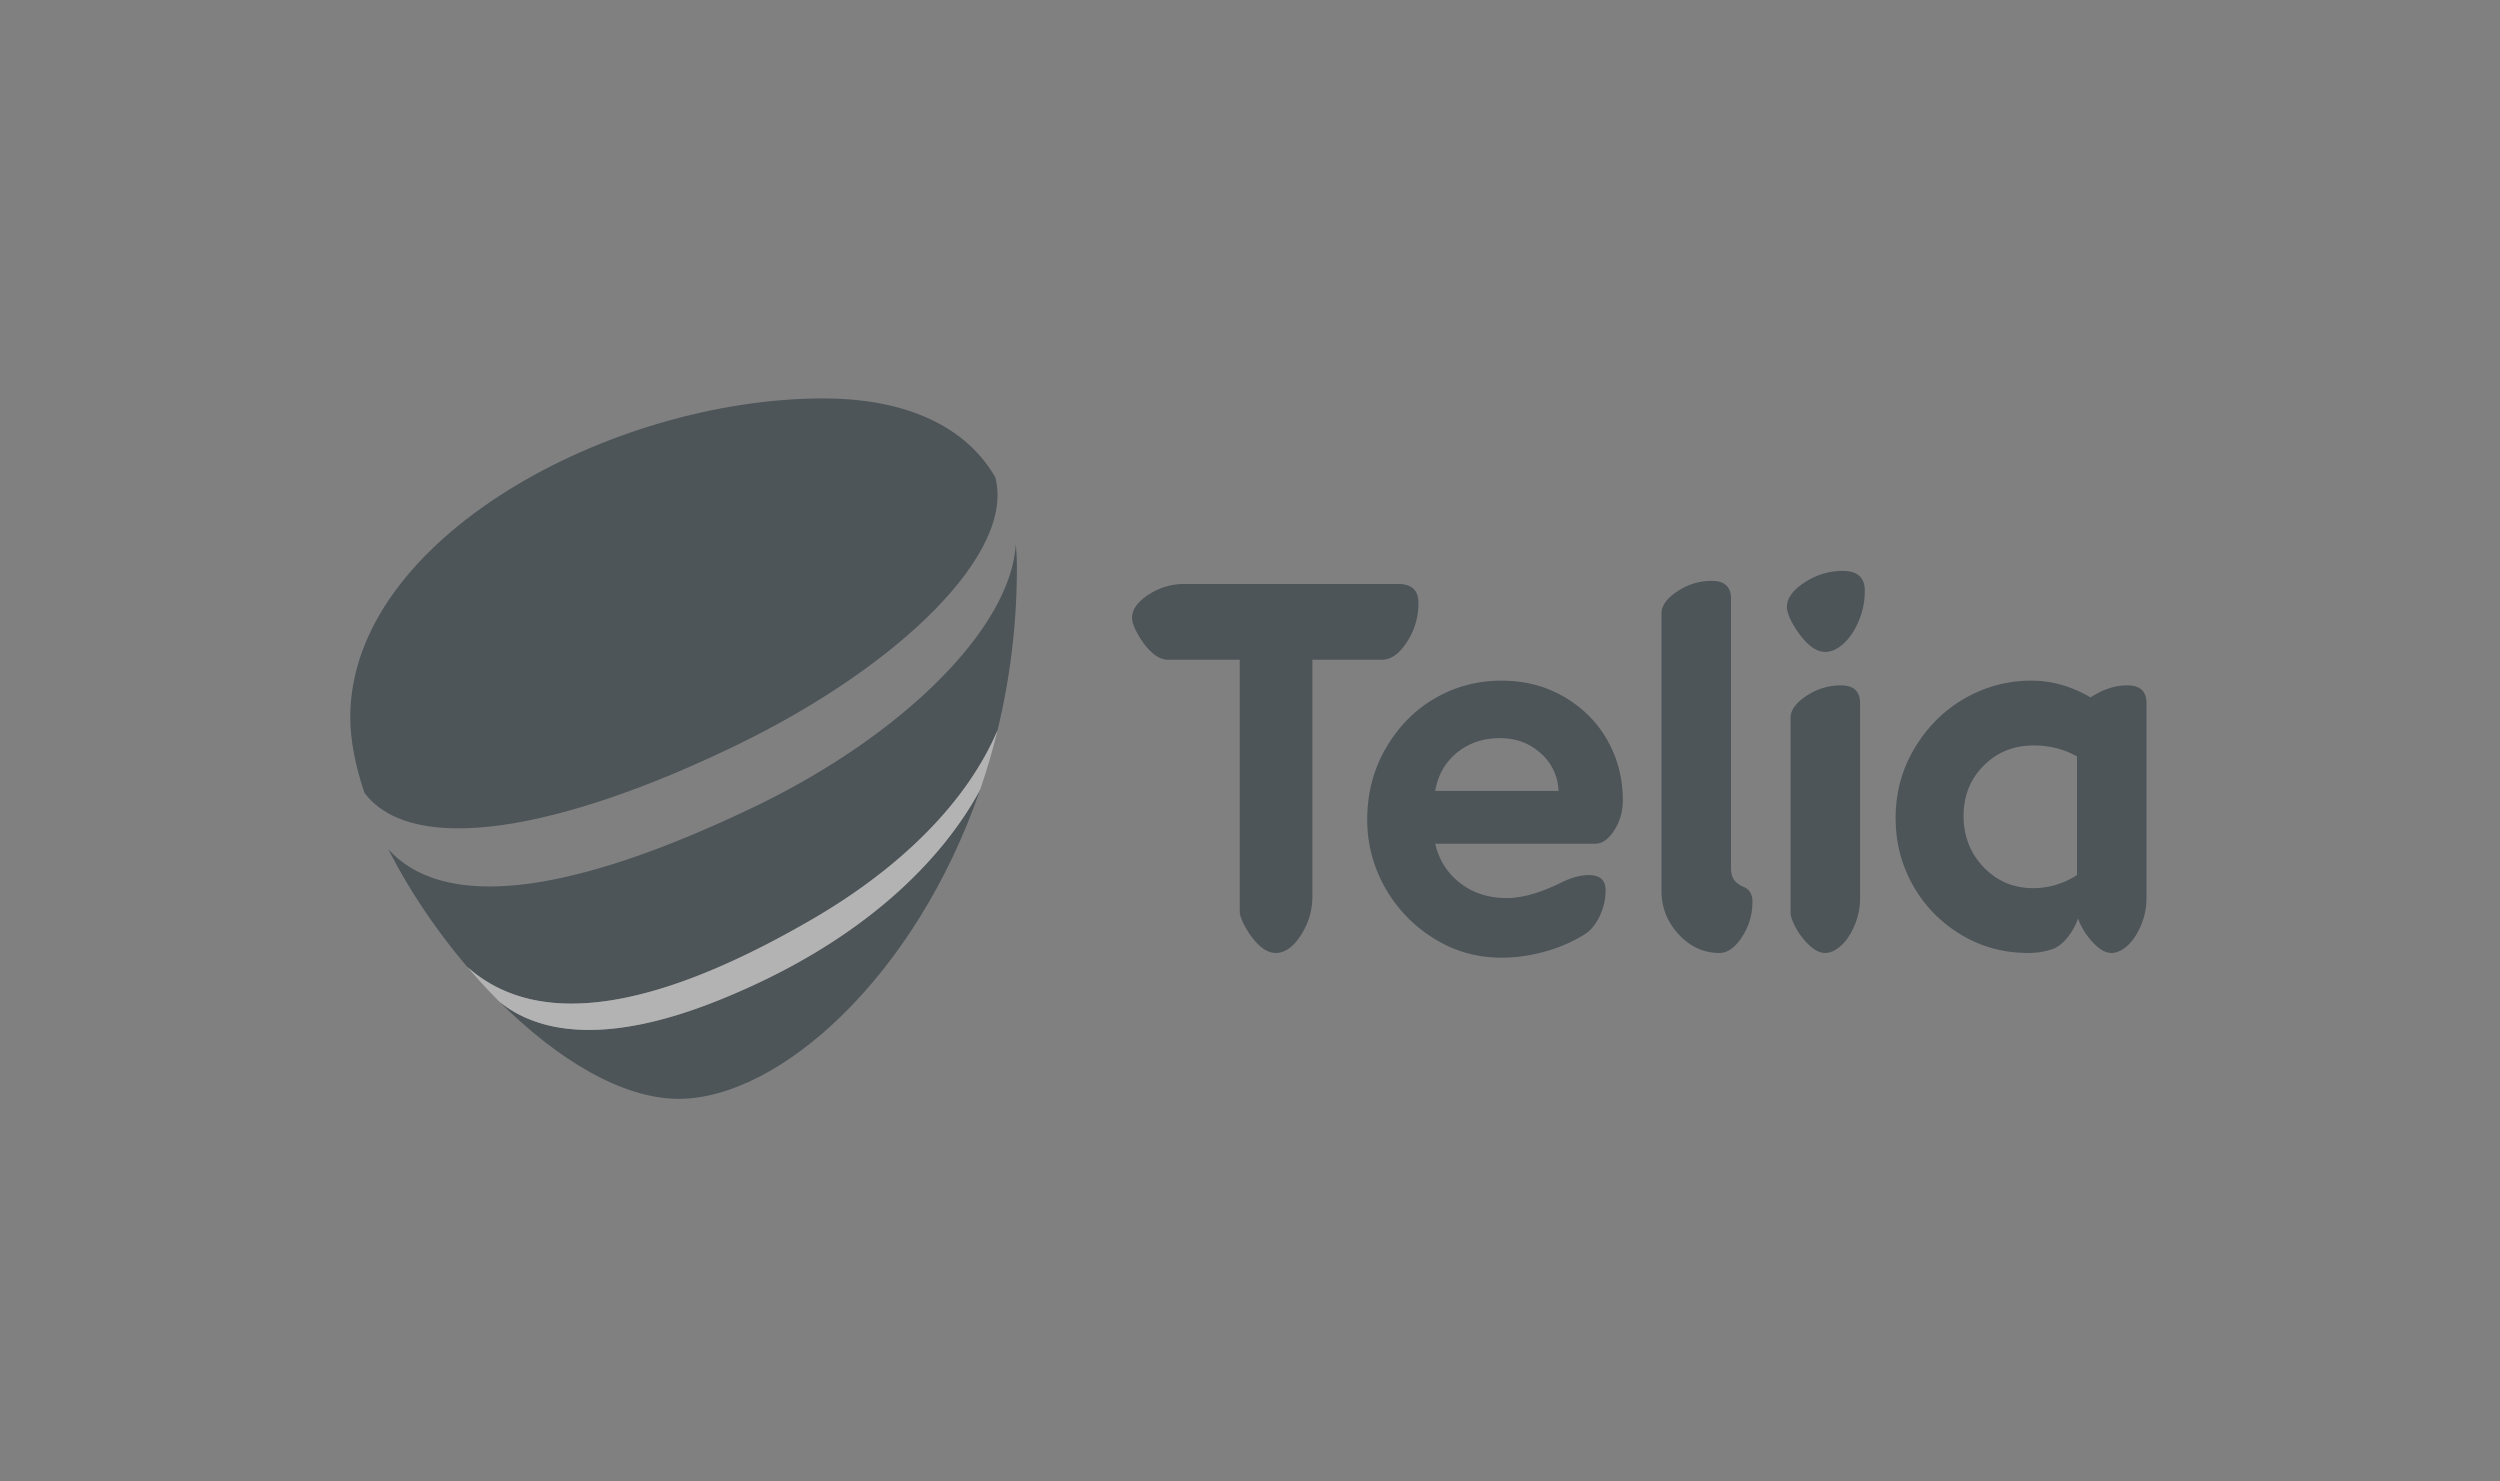 <svg height="96" viewBox="0 0 162 96" width="162" xmlns="http://www.w3.org/2000/svg" xmlns:xlink="http://www.w3.org/1999/xlink"><rect x="0" y="0" width="162" height="96" fill="#808080" stroke="none"/><mask id="a" fill="#fff"><path d="m0 90.776h161.784v-90.776h-161.784z" fill="#fff" fill-rule="evenodd"/></mask><g fill="none" fill-rule="nonzero" mask="url(#a)" opacity=".4" transform="matrix(1 0 0 -1 .003 93.899)"><path d="m75.69 51.147c-.587 0-1.174.441-1.76 1.32-.384.61-.575 1.073-.575 1.389 0 .543.354 1.044 1.066 1.507a4.168 4.168 0 0 0 2.32.694h13.852c.88 0 1.32-.406 1.32-1.218 0-.927-.248-1.774-.745-2.541s-1.038-1.15-1.625-1.15h-4.503v-15.31a4.58 4.58 0 0 0 -.745-2.539c-.497-.769-1.04-1.152-1.626-1.152-.588 0-1.175.44-1.761 1.321-.384.61-.576 1.072-.576 1.389v16.29h-4.64zm21.508-5.08c-1.085 0-2.011-.311-2.778-.931-.768-.622-1.242-1.451-1.422-2.49h7.993a3.388 3.388 0 0 1 -1.153 2.439c-.722.655-1.603.982-2.64.982zm-4.2-6.841c.248-1.062.789-1.914 1.625-2.558.835-.643 1.84-.964 3.014-.964.994 0 2.178.338 3.556 1.015.633.317 1.22.474 1.762.474.722 0 1.084-.327 1.084-.982 0-.588-.13-1.15-.39-1.693s-.592-.937-.999-1.185a9.778 9.778 0 0 0 -2.557-1.1c-.938-.26-1.868-.391-2.794-.391-1.626 0-3.112.43-4.453 1.288a9.087 9.087 0 0 0 -3.134 3.319 8.863 8.863 0 0 0 -1.118 4.334c0 1.716.407 3.268 1.22 4.657.813 1.388 1.873 2.461 3.184 3.218 1.308.756 2.742 1.135 4.301 1.135 1.512 0 2.873-.356 4.08-1.067 1.209-.712 2.14-1.654 2.795-2.83.655-1.172.982-2.46.982-3.859 0-.723-.187-1.373-.559-1.948-.372-.576-.785-.863-1.236-.863zm18.423-7.079c-1.016 0-1.897.401-2.641 1.202-.746.801-1.118 1.745-1.118 2.828v17.983c0 .496.344.97 1.033 1.423a3.97 3.97 0 0 0 2.217.676c.837 0 1.254-.383 1.254-1.15v-17.475c0-.294.062-.538.187-.729.123-.191.344-.355.66-.49.36-.159.542-.475.542-.948 0-.836-.226-1.598-.677-2.286-.453-.69-.938-1.034-1.457-1.034m6.841 0c-.52 0-1.084.43-1.693 1.287-.362.587-.542 1.027-.542 1.32v12.634c0 .496.344.97 1.032 1.422.69.452 1.428.677 2.22.677.834 0 1.252-.384 1.252-1.151v-12.632a4.52 4.52 0 0 0 -.355-1.762c-.238-.565-.53-1.005-.88-1.321s-.695-.474-1.034-.474m0 19.508c-.587 0-1.197.462-1.829 1.389-.43.655-.643 1.162-.643 1.524 0 .563.384 1.095 1.15 1.592a4.479 4.479 0 0 0 2.474.745c.948 0 1.423-.43 1.423-1.288 0-.676-.131-1.327-.39-1.946-.26-.622-.587-1.113-.983-1.474-.395-.362-.796-.542-1.202-.542m13.478-15.308c1.017 0 1.966.283 2.847.846v7.688c-.837.475-1.774.712-2.812.712-1.287 0-2.366-.435-3.234-1.304-.87-.87-1.304-1.96-1.304-3.268 0-1.31.435-2.418 1.304-3.319.868-.904 1.935-1.355 3.2-1.355m-.304-4.2c-1.626 0-3.1.406-4.42 1.22a8.624 8.624 0 0 0 -3.082 3.2c-.734 1.32-1.101 2.76-1.101 4.318 0 1.671.418 3.195 1.253 4.572.835 1.378 1.92 2.444 3.252 3.201a8.566 8.566 0 0 0 4.3 1.135c1.31 0 2.586-.363 3.828-1.085.79.519 1.58.779 2.37.779.836 0 1.253-.384 1.253-1.151v-12.632c0-.61-.118-1.197-.355-1.762-.237-.564-.53-1.005-.88-1.321s-.695-.474-1.034-.474c-.519 0-1.084.43-1.692 1.287-.227.36-.385.678-.475.947a4.213 4.213 0 0 0 -.728-1.286c-.305-.362-.626-.598-.966-.71a4.798 4.798 0 0 0 -1.523-.238m-78.837 2.166c5.885 3.414 10.094 7.697 12.036 12.262a44.622 44.622 0 0 1 1.255 10.551c0 .521-.024 1.02-.072 1.498-.343-5.519-7.477-12.46-16.915-16.994-11.384-5.47-19.925-6.942-23.737-2.77 1.324-2.614 3.096-5.252 5.112-7.618 4.687-4.167 12.415-2.675 22.321 3.071" fill="#00131e"/><path d="m47.576 45.54c10.74 5.18 18.219 12.55 16.914 17.435-2.141 3.699-6.474 5.107-11.12 5.107-13.773 0-30.676-9.077-30.676-20.66 0-1.488.328-3.153.917-4.896 3.141-4.168 12.745-2.397 23.965 3.015m-.906-16.416c-7.552-3.063-11.876-2.087-14.265-.176l-.034.027c3.699-3.688 7.913-6.282 11.609-6.282 6.472 0 15.334 7.853 19.527 20.028-2.364-4.397-7.434-9.796-16.837-13.597" fill="#00131e"/><path d="m46.67 29.125c9.403 3.8 14.473 9.2 16.837 13.597.427 1.24.806 2.526 1.129 3.853-1.942-4.565-6.151-8.848-12.036-12.262-9.906-5.746-17.634-7.238-22.32-3.07a38.21 38.21 0 0 1 2.091-2.267l.034-.027c2.39-1.91 6.713-2.887 14.264.176" fill="#fff"/></g></svg>